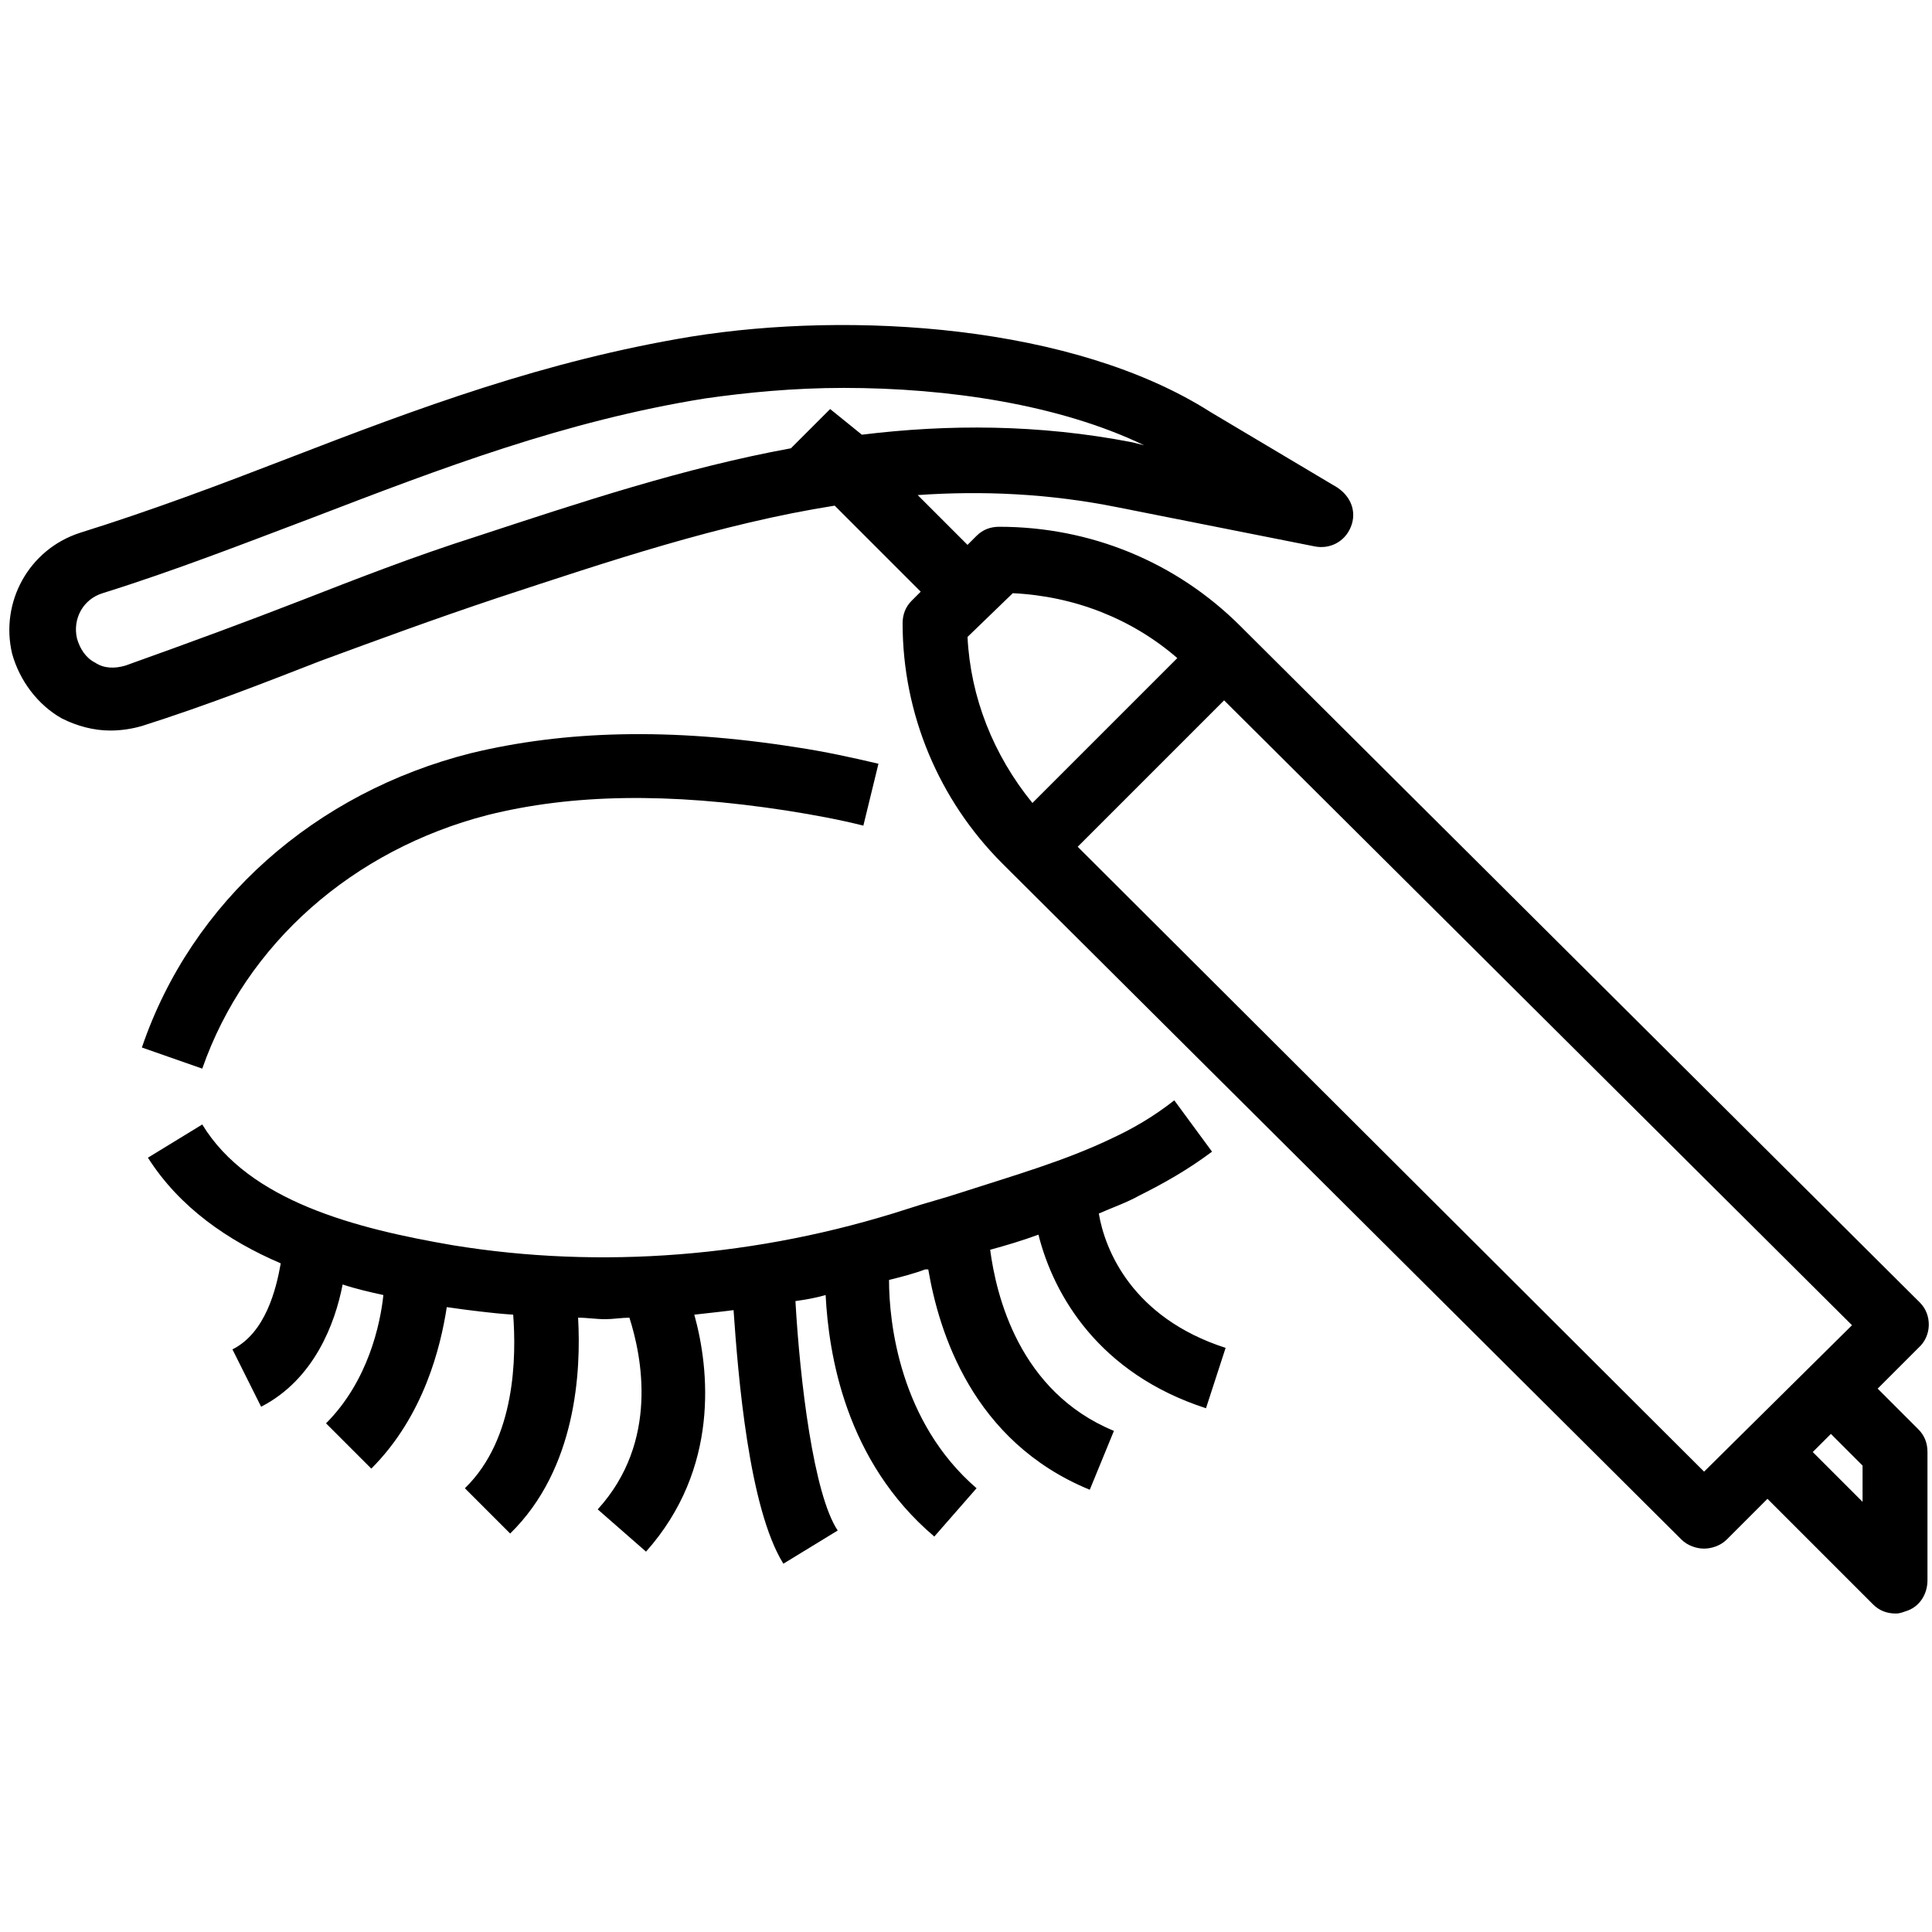 <svg xmlns="http://www.w3.org/2000/svg" xmlns:xlink="http://www.w3.org/1999/xlink" id="Capa_1" x="0px" y="0px" viewBox="0 0 128 128" style="enable-background:new 0 0 128 128;" xml:space="preserve"><style type="text/css">	.st0{clip-path:url(#SVGID_00000016754619942587671240000011205405992465692336_);}</style><path d="M72.8,80.4c0.9-0.4,1.8-0.7,2.7-1.2c1.6-0.8,3.2-1.7,4.8-2.9l-2.5-3.4c-1.4,1.1-2.8,1.9-4.1,2.5c-3.1,1.5-6.6,2.5-10,3.6 c-1.2,0.4-2.4,0.7-3.6,1.1c-9.9,3.2-20.3,4-30.1,2.4c-6.4-1.1-13.5-2.9-16.6-8l-3.6,2.2c2.1,3.3,5.3,5.5,8.8,7 c-0.3,1.7-1,4.6-3.2,5.7l1.9,3.8c3.5-1.8,4.9-5.5,5.4-8.1c0.9,0.3,1.8,0.5,2.7,0.7c-0.2,1.9-1,5.7-3.8,8.5l3,3 c3.5-3.5,4.6-8.1,5-10.7c1.4,0.2,2.9,0.4,4.4,0.5c0.2,2.7,0.2,8.2-3.2,11.5l3,3c4.4-4.3,4.7-10.8,4.5-14.3c0.6,0,1.2,0.1,1.8,0.1 c0.5,0,1.1-0.1,1.6-0.1c0.8,2.5,2,8.2-2.1,12.7l3.2,2.8c4.9-5.5,4.2-12.1,3.2-15.7c0.9-0.1,1.8-0.2,2.6-0.3c0.3,4.3,1,13.1,3.3,16.8 l3.6-2.2C53.9,99,53,91.5,52.7,86.2c0.7-0.1,1.3-0.2,2-0.4c0.2,3.9,1.3,11,7.2,16l2.8-3.2c-5.1-4.4-5.8-11-5.8-13.8 c0.8-0.2,1.6-0.4,2.4-0.7c0,0,0.1,0,0.2,0c0.7,4.1,2.9,11.4,10.7,14.6l1.6-3.9c-6.3-2.6-7.8-9-8.2-12c1.1-0.3,2.1-0.6,3.2-1 c1,4,4,9.2,11.1,11.5l1.3-4C75,87.3,73.2,82.8,72.8,80.4z"></path><path d="M32.3,54c5.6-1.4,12-1.5,19.8-0.3c1.9,0.3,3.5,0.6,5.1,1l1-4.1c-1.7-0.4-3.5-0.8-5.5-1.1c-8.3-1.3-15.3-1.1-21.5,0.4 c-10.3,2.6-18.5,9.8-21.8,19.5l4,1.4C16.3,62.5,23.4,56.3,32.3,54z"></path><g>	<defs>		<rect id="SVGID_1_" y="21.3" width="128" height="86"></rect>	</defs>	<clipPath id="SVGID_00000075127687068178154840000011906325890756973960_">		<use xlink:href="#SVGID_1_" style="overflow:visible;"></use>	</clipPath>	<g style="clip-path:url(#SVGID_00000075127687068178154840000011906325890756973960_);">		<path d="M127.2,86.3L82.6,41.9l-0.4-0.4c-4.3-4.3-10-6.6-16-6.6c-0.6,0-1.1,0.2-1.5,0.6l-0.6,0.6l-3.3-3.3   c4.3-0.3,8.7-0.1,13.2,0.8l13.1,2.6c1,0.2,2-0.3,2.4-1.3c0.4-1,0-2-0.9-2.6l-8.4-5c-9.1-5.8-23.8-6.7-34.4-5   c-9.7,1.6-18,4.7-26.8,8.1c-4.4,1.7-8.9,3.4-13.7,4.9c-3.4,1.1-5.3,4.6-4.5,8c0.5,1.8,1.7,3.4,3.3,4.3c1,0.5,2.1,0.8,3.2,0.8   c0.7,0,1.4-0.1,2.1-0.3c4.4-1.4,8.2-2.9,11.8-4.3C25,42.4,28.8,41,33,39.6c7.3-2.4,14.7-4.9,22.3-6.1l5.7,5.7l-0.6,0.6   c-0.4,0.4-0.6,0.9-0.6,1.5c0,6,2.4,11.7,6.6,15.9l0.4,0.4l44.6,44.4c0.4,0.4,1,0.6,1.5,0.6c0.5,0,1.1-0.2,1.5-0.6l2.7-2.7l7,7   c0.4,0.4,0.9,0.6,1.5,0.6c0.3,0,0.5-0.1,0.8-0.2c0.8-0.3,1.3-1.1,1.3-2v-8.5c0-0.6-0.2-1.1-0.6-1.5l-2.7-2.7l2.7-2.7   C128,88.5,128,87.1,127.2,86.3z M55,27.1l-2.6,2.6c-7.1,1.3-14,3.6-20.7,5.8c-4.4,1.4-8.2,2.9-11.8,4.3c-3.6,1.4-7.4,2.8-11.6,4.3   c-0.7,0.2-1.4,0.2-2-0.2c-0.6-0.3-1-0.9-1.2-1.6c-0.3-1.3,0.4-2.6,1.7-3c4.8-1.5,9.4-3.3,13.9-5c8.6-3.3,16.7-6.4,26-7.9   c2.8-0.4,5.9-0.7,9.2-0.7c6.9,0,14.3,1.1,19.9,3.8l-0.8-0.2c-6.2-1.2-12.2-1.2-17.9-0.5L55,27.1z M64.1,42.2l3-2.9   c4.1,0.2,7.9,1.7,10.9,4.3l-9.6,9.6C65.8,50,64.3,46.2,64.1,42.2z M112.9,97.5L71.4,56.1l9.7-9.7l41.6,41.4L112.9,97.5z    M123.5,99.6l-3.4-3.4l1.2-1.2l2.1,2.1V99.6z"></path>	</g></g></svg>